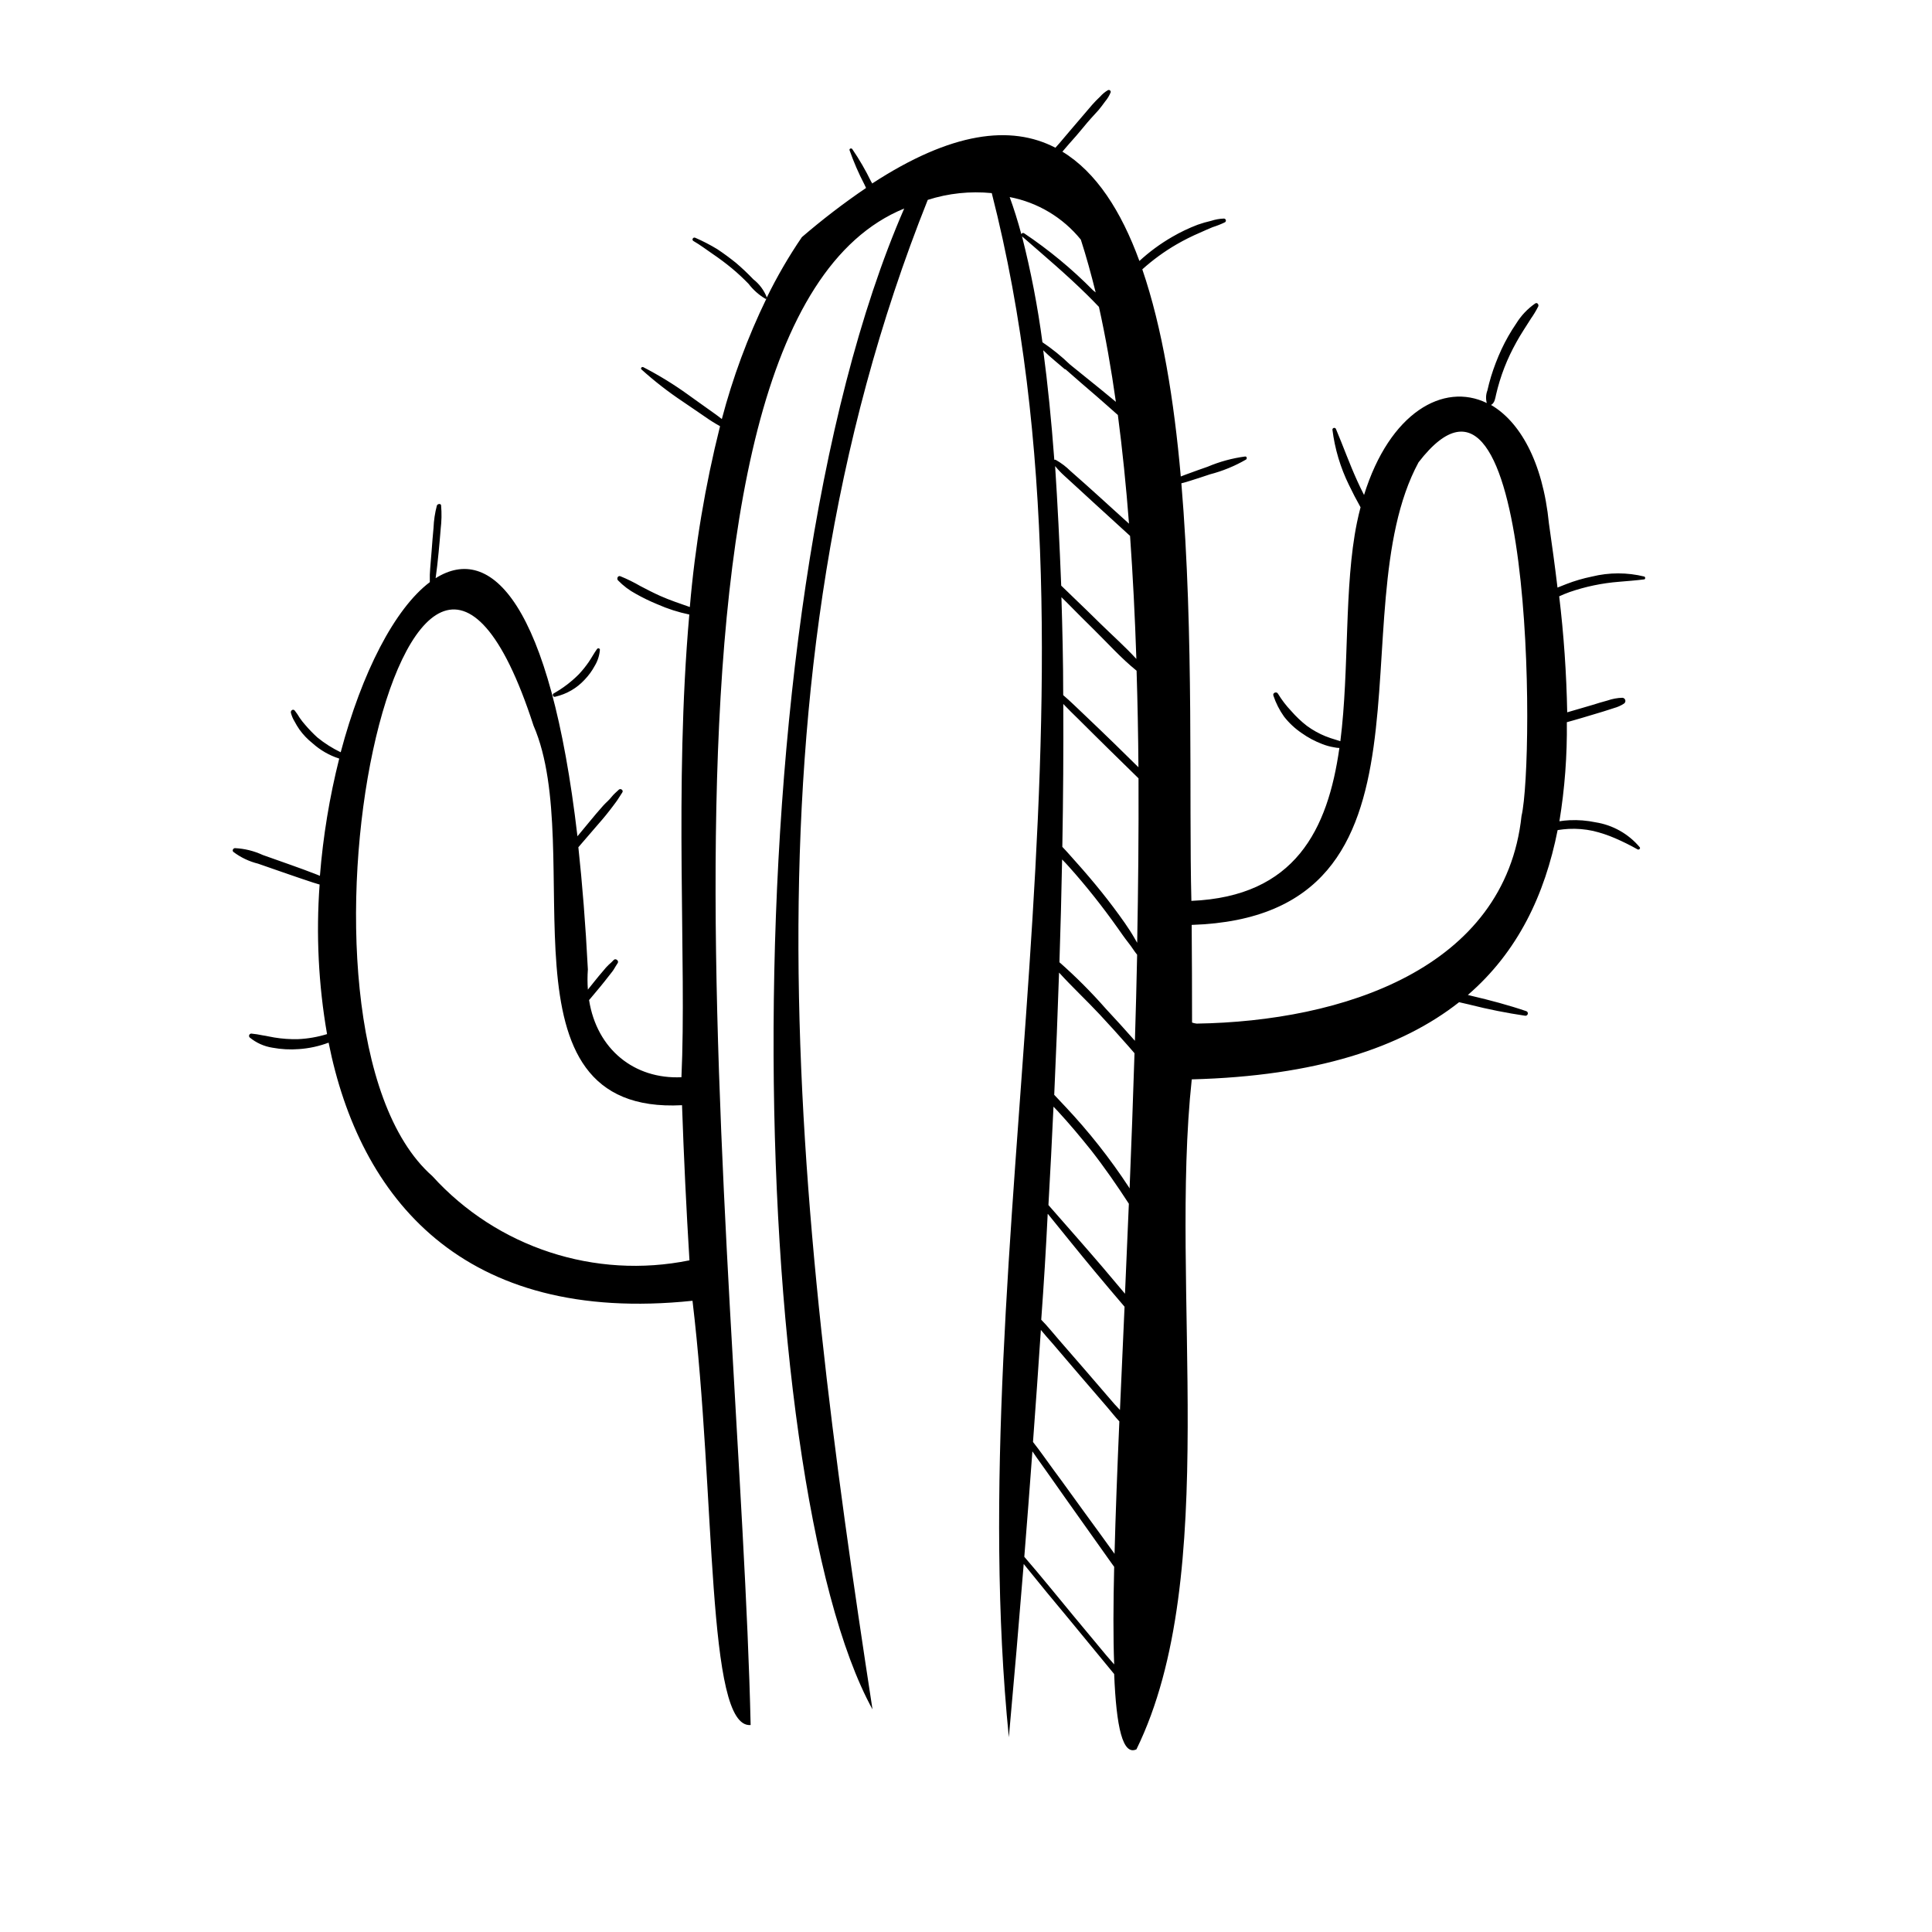 <?xml version="1.0" encoding="UTF-8"?>
<!-- Uploaded to: SVG Repo, www.svgrepo.com, Generator: SVG Repo Mixer Tools -->
<svg fill="#000000" width="800px" height="800px" version="1.1" viewBox="144 144 512 512" xmlns="http://www.w3.org/2000/svg">
 <g>
  <path d="m291.21 328.62c2.973-0.688 5.668-2.258 7.734-4.504 1.043-1.09 1.938-2.316 2.656-3.641 0.789-1.297 1.258-2.762 1.379-4.273 0-0.434-0.551-0.512-0.766-0.195-0.809 1.121-1.457 2.363-2.242 3.504h-0.004c-0.785 1.133-1.652 2.207-2.598 3.207-1.957 1.965-4.176 3.652-6.594 5.019-0.242 0.117-0.344 0.414-0.227 0.66 0.121 0.242 0.414 0.344 0.66 0.223z"/>
  <path d="m579.8 296.8c-4.578-1.133-9.359-1.133-13.934 0-2.297 0.469-4.547 1.125-6.731 1.969l-2.383 0.945c-0.668-5.668-1.457-11.316-2.262-16.945-1.652-16.668-7.871-27.141-15.41-31.488h0.156c0.906-0.629 1.004-1.691 1.238-2.715s0.59-2.363 0.945-3.523c0.742-2.434 1.664-4.809 2.758-7.106 1.051-2.195 2.234-4.324 3.543-6.375l1.969-3.09h-0.004c0.738-1.039 1.398-2.133 1.969-3.269 0.195-0.492-0.254-1.121-0.809-0.789l0.004 0.004c-2.019 1.398-3.727 3.203-5.019 5.293-1.5 2.191-2.816 4.5-3.938 6.906-1.07 2.312-1.984 4.691-2.734 7.125-0.375 1.238-0.707 2.481-0.984 3.738-0.406 1.066-0.461 2.231-0.156 3.328-11.492-5.59-25.762 2.559-32.531 24.363-0.609-1.199-1.219-2.422-1.77-3.66-2.086-4.566-3.758-9.289-5.707-13.895h-0.004c-0.113-0.18-0.332-0.266-0.535-0.211-0.207 0.055-0.355 0.234-0.367 0.445 0.637 5.106 2.121 10.066 4.387 14.684 0.945 1.969 1.969 3.938 3.07 5.902-0.355 1.32-0.668 2.695-0.965 4.113-3.445 16.828-1.969 38.789-4.387 57.879-0.375-0.137-0.746-0.234-1.121-0.355-0.945-0.277-1.969-0.609-2.773-0.945l-0.004 0.004c-1.758-0.711-3.426-1.637-4.957-2.758-1.512-1.172-2.902-2.492-4.156-3.934-1.344-1.41-2.531-2.961-3.539-4.625-0.355-0.629-1.457-0.215-1.199 0.512h-0.004c0.66 1.992 1.617 3.879 2.836 5.59 1.309 1.672 2.867 3.133 4.625 4.328 1.707 1.219 3.566 2.211 5.527 2.953 0.992 0.387 2.023 0.672 3.07 0.844 0.473 0.109 0.953 0.168 1.438 0.18-3.07 21.648-11.691 39.359-39.223 40.52-0.688-26.805 0.73-70.57-2.656-110.66 0.867-0.195 1.691-0.473 2.578-0.746 1.652-0.512 3.305-1.062 4.941-1.613v-0.004c3.371-0.867 6.606-2.191 9.621-3.934 0.316-0.215 0.234-0.828-0.215-0.809-3.434 0.453-6.789 1.367-9.977 2.719-1.633 0.57-3.266 1.141-4.898 1.75-0.746 0.277-1.496 0.531-2.203 0.828-1.789-20.23-4.879-39.359-10.195-54.887l-0.004-0.004c2.789-2.512 5.828-4.727 9.074-6.613 2.019-1.168 4.109-2.211 6.258-3.129 1.121-0.473 2.223-1.023 3.344-1.457v0.004c1.105-0.348 2.188-0.773 3.227-1.281 0.203-0.125 0.301-0.367 0.234-0.594-0.062-0.23-0.27-0.387-0.508-0.391-1.16 0.039-2.305 0.246-3.406 0.609-1.199 0.273-2.383 0.613-3.543 1.023-2.34 0.891-4.606 1.969-6.769 3.231-3.117 1.801-6.027 3.938-8.676 6.375-4.84-13.266-11.453-23.52-20.41-28.969l1.691-1.969c1.359-1.516 2.695-3.031 3.938-4.566 1.238-1.535 2.578-2.992 3.938-4.469 0.629-0.746 1.18-1.496 1.75-2.281 0.621-0.727 1.117-1.551 1.477-2.441 0.043-0.191-0.027-0.391-0.184-0.516-0.156-0.121-0.367-0.141-0.547-0.055-0.789 0.469-1.5 1.059-2.106 1.754-0.727 0.688-1.418 1.379-2.066 2.125l-3.938 4.606c-1.301 1.496-2.559 3.012-3.836 4.508-0.629 0.766-1.277 1.496-1.969 2.262-11.809-6.141-27.551-4.211-48.57 9.484 0-0.156-0.176-0.336-0.277-0.512h0.004c-1.445-2.984-3.109-5.859-4.981-8.598-0.234-0.355-0.867-0.156-0.727 0.297v-0.004c1.094 3.113 2.41 6.148 3.938 9.074l0.434 0.926-0.004-0.004c-5.91 4.016-11.586 8.367-17.004 13.031-3.477 5.094-6.578 10.438-9.289 15.98-0.738-1.895-1.977-3.555-3.578-4.805-1.473-1.543-3.023-3.008-4.644-4.387-1.594-1.277-3.246-2.5-4.941-3.621-1.859-1.125-3.793-2.125-5.785-2.992-0.57-0.277-1.062 0.512-0.512 0.848 1.812 1.043 3.445 2.301 5.156 3.465 1.711 1.16 3.426 2.441 5.039 3.777 1.613 1.34 3.031 2.676 4.43 4.113h-0.004c1.207 1.578 2.703 2.914 4.41 3.934 0.094 0.062 0.219 0.062 0.312 0-4.961 10.227-8.918 20.91-11.809 31.902-1.141-0.926-2.383-1.77-3.504-2.578-1.812-1.32-3.66-2.578-5.512-3.938h0.004c-3.75-2.703-7.699-5.121-11.809-7.242-0.375-0.176-0.809 0.297-0.473 0.609v0.004c3.441 3.102 7.106 5.949 10.961 8.52 1.969 1.301 3.816 2.637 5.766 3.938h0.004c1.312 0.934 2.68 1.797 4.09 2.578-3.949 15.73-6.629 31.758-8.008 47.918-2.637-0.926-5.312-1.812-7.871-2.953-1.75-0.789-3.484-1.672-5.195-2.578v0.004c-1.723-1.004-3.512-1.887-5.356-2.637-0.648-0.234-1.023 0.629-0.629 1.082 1.402 1.449 3.023 2.672 4.801 3.621 1.824 1.027 3.711 1.941 5.648 2.734 2.719 1.203 5.555 2.113 8.465 2.715-4.055 45.973-0.688 92.496-2.086 122.62-12.477 0.57-22.414-7.379-24.48-20.449l0.492-0.57 2.5-2.992c0.809-0.984 1.594-1.969 2.363-2.973 0.395-0.531 0.867-1.043 1.199-1.594 0.336-0.551 0.668-1.141 1.043-1.691s-0.531-1.359-1.062-0.809l-0.004 0.008c-0.43 0.457-0.883 0.891-1.359 1.297-0.48 0.461-0.926 0.953-1.336 1.477-0.848 0.984-1.672 1.969-2.481 2.992l-1.672 2.086c-0.129-1.781-0.129-3.57 0-5.356-0.609-11.926-1.477-22.691-2.519-32.375l4.527-5.254c1.277-1.457 2.559-2.934 3.738-4.469 0.57-0.707 1.102-1.457 1.652-2.184 0.551-0.727 1.141-1.73 1.73-2.617 0.395-0.57-0.453-1.18-0.926-0.727-0.473 0.453-1.418 1.238-1.969 1.969-0.551 0.727-1.398 1.418-2.086 2.164-1.301 1.438-2.539 2.934-3.777 4.43l-3.129 3.777c-7.242-62.051-22.984-77.598-37.586-68.387 0.316-2.262 0.57-4.527 0.789-6.828 0.215-2.301 0.395-4.152 0.551-6.219l-0.004-0.004c0.25-2.055 0.293-4.133 0.117-6.199 0-0.609-0.965-0.492-1.121 0-0.512 1.93-0.809 3.91-0.887 5.906-0.195 1.969-0.355 4.133-0.512 6.199-0.156 2.066-0.375 4.152-0.473 6.219v1.969c-9.328 7.047-18.027 24.008-23.617 45.086h0.004c-2.215-1.062-4.297-2.383-6.199-3.938-1.152-1.051-2.238-2.176-3.246-3.363-0.512-0.574-0.984-1.18-1.418-1.812-0.402-0.684-0.848-1.34-1.34-1.965-0.453-0.473-1.102 0-1.004 0.59 0.203 0.812 0.527 1.586 0.965 2.301 0.395 0.758 0.832 1.484 1.32 2.184 0.977 1.352 2.137 2.562 3.441 3.602 2.051 1.844 4.465 3.234 7.086 4.074-2.57 10.199-4.281 20.594-5.117 31.074l-0.707-0.297c-2.387-0.93-4.777-1.812-7.164-2.652l-7.281-2.578c-2.312-1.074-4.812-1.691-7.359-1.812-0.473 0-0.828 0.648-0.414 1.004 1.945 1.469 4.168 2.523 6.531 3.109l7.301 2.539c2.441 0.848 4.859 1.672 7.32 2.481l1.691 0.512h0.004c-0.965 13.242-0.305 26.555 1.969 39.637-2.492 0.77-5.07 1.219-7.676 1.336-2.102 0.055-4.203-0.094-6.277-0.434-1.043-0.156-1.969-0.414-3.09-0.57-1.008-0.215-2.027-0.375-3.051-0.473-0.234 0.016-0.441 0.164-0.531 0.383s-0.043 0.469 0.117 0.641c1.734 1.434 3.82 2.371 6.043 2.719 2.309 0.426 4.664 0.555 7.004 0.371 2.695-0.184 5.348-0.762 7.875-1.711 8.188 41.074 35.426 74.785 96.434 68.406 6.234 51.996 3.598 113.46 15.406 112.43-2.715-123.24-35.422-370.85 40.699-401.89-47.566 109.29-41.938 336.86-8.402 397.75-20.387-132.68-36.84-271.19 14.641-400.04 5.473-1.75 11.246-2.359 16.965-1.793 33.457 130.91-8.441 280.12 4.527 409.21 1.379-15.152 2.695-30.504 3.938-45.914 3.938 4.898 7.871 9.684 11.926 14.523l8.562 10.41 3.484 4.231c0.57 14.168 2.281 21.648 5.902 19.957 22.633-46.207 8.699-122.2 14.66-177.55 32.965-0.867 55.559-8.422 70.848-20.449l2.914 0.668-0.004 0.008c4.816 1.211 9.691 2.184 14.602 2.91 0.312 0.039 0.605-0.152 0.688-0.457 0.086-0.301-0.066-0.617-0.352-0.742-4.801-1.633-9.625-2.914-14.582-4.074l-0.945-0.234c13.246-11.434 20.41-26.566 23.793-43.691 0.957-0.152 1.926-0.258 2.894-0.316 2.176-0.109 4.363 0.07 6.492 0.531 2.023 0.48 4 1.141 5.906 1.969 2.016 0.875 3.984 1.855 5.902 2.934 0.336 0.176 0.828-0.215 0.57-0.57-2.977-3.547-7.137-5.894-11.707-6.613-2.277-0.477-4.606-0.664-6.93-0.551-0.891 0.047-1.777 0.137-2.656 0.273 1.418-8.676 2.074-17.461 1.969-26.25 1.32-0.375 2.637-0.727 3.938-1.121l5.648-1.691 2.894-0.926-0.004-0.004c0.941-0.25 1.84-0.648 2.656-1.18 0.309-0.199 0.453-0.574 0.359-0.926-0.098-0.355-0.406-0.609-0.773-0.629-1.34 0.039-2.668 0.285-3.934 0.727-1.359 0.355-2.676 0.766-3.938 1.16-2.262 0.648-4.508 1.34-6.75 1.969-0.191-10.273-0.898-20.535-2.125-30.738 0.906-0.395 1.812-0.809 2.734-1.121 4.242-1.465 8.652-2.383 13.129-2.734 2.223-0.195 4.547-0.355 6.769-0.648v-0.004c0.109-0.09 0.172-0.23 0.164-0.371-0.008-0.145-0.086-0.277-0.203-0.355zm-321.22 158.88c-44.535-39.16-6.375-221.77 26.805-119.4 14.426 33.16-11.258 103.24 39.359 100.61 0.473 13.699 1.129 27.402 1.969 41.113-25.059 5.098-50.949-3.383-68.133-22.32zm163.13 10.035c4.133 5.098 8.246 10.215 12.438 15.254 2.598 3.129 5.215 6.219 7.871 9.328-0.434 9.484-0.84 18.605-1.219 27.355l-1.438-1.535-7.438-8.641c-2.402-2.793-4.84-5.59-7.262-8.363-1.555-1.789-3.051-3.68-4.723-5.371 0.688-9.367 1.258-18.734 1.711-28.023zm14.348 13.934c-4.684-5.473-9.465-10.863-14.211-16.297 0.5-8.75 0.945-17.441 1.34-26.074 0.395 0.414 0.789 0.809 1.16 1.219 3.051 3.305 5.902 6.711 8.758 10.273 3.562 4.547 6.887 9.348 10.055 14.23-0.34 8.121-0.684 16.07-1.023 23.852zm-12.441-212.13c0.762 0.93 1.59 1.797 2.481 2.598l3.938 3.602c2.5 2.32 5.019 4.606 7.539 6.906l5.902 5.391c0.746 10.527 1.301 21.43 1.672 32.609-3.012-3.285-6.414-6.297-9.566-9.387-2.301-2.242-4.586-4.527-6.926-6.731-1.121-1.043-2.242-2.223-3.426-3.305-0.43-11.156-0.961-21.727-1.613-31.684zm21.785 126.39c-0.215-0.355-0.434-0.707-0.629-1.082-0.828-1.457-1.711-2.832-2.676-4.211-1.969-2.809-4.027-5.551-6.18-8.227-2.152-2.676-4.383-5.301-6.691-7.871-1.18-1.301-2.402-2.754-3.699-4.094 0.234-13.008 0.316-25.586 0.254-37.863 1.277 1.359 2.617 2.637 3.938 3.938 2.715 2.695 5.41 5.391 8.129 8.051l7.871 7.715c0.059 14.457-0.078 29.082-0.355 43.645zm-6.039-52.801c-2.656-2.598-5.352-5.156-8.031-7.715-1.832-1.73-3.641-3.523-5.57-5.176 0-8.914-0.215-17.574-0.473-25.957 0.531 0.512 1.082 1.043 1.574 1.555 2.32 2.383 4.684 4.703 7.027 7.027 3.699 3.641 7.262 7.637 11.316 10.902 0.262 8.398 0.426 16.926 0.492 25.586zm-15.98 92.988c0.492-10.922 0.926-21.648 1.277-32.355 3.465 3.816 7.281 7.359 10.766 11.098 2.539 2.734 5.059 5.492 7.519 8.305l1.711 1.969c-0.375 12.145-0.828 24.148-1.301 35.836l0.004 0.004c-0.078-0.148-0.164-0.293-0.258-0.434-2.453-3.738-5.078-7.379-7.871-10.922-2.797-3.543-5.723-6.941-8.777-10.195-1.004-1.043-2.027-2.184-3.109-3.305zm21.352-14.309c-2.547-2.887-5.125-5.727-7.734-8.52v-0.004c-3.812-4.34-7.902-8.438-12.238-12.258 0.301-9.184 0.539-18.262 0.707-27.238 0.629 0.648 1.258 1.277 1.852 1.969 2.281 2.539 4.488 5.176 6.633 7.871 2.144 2.695 4.172 5.41 6.16 8.207 0.945 1.32 1.852 2.676 2.856 3.938 1.004 1.258 1.535 2.223 2.383 3.266-0.156 7.637-0.355 15.273-0.59 22.848zm-4.961-169.25c-1.34-1.082-2.656-2.164-3.938-3.246-2.738-2.231-5.5-4.461-8.281-6.691-2.258-2.176-4.699-4.152-7.301-5.902-1.25-9.453-3.059-18.824-5.414-28.066 5.902 5.156 11.809 10.117 17.359 15.605 1.023 1.023 1.969 1.969 3.031 3.09 1.75 7.894 3.246 16.355 4.508 25.309zm-13.48-8.738c2.754 2.422 5.512 4.82 8.305 7.203 1.871 1.613 3.738 3.305 5.648 4.981 1.199 9.152 2.184 18.773 2.953 28.793l-4.191-3.797c-2.461-2.223-4.898-4.469-7.379-6.672l-3.938-3.484c-1.172-1.164-2.496-2.16-3.934-2.973-0.117-0.035-0.242-0.035-0.355 0-0.766-10.391-1.75-20.113-2.934-29.027 1.812 1.809 3.938 3.461 5.785 5.078zm-6.453 254.64c1.004 1.199 1.969 2.363 3.07 3.562l7.418 8.68 7.223 8.383c1.023 1.199 1.969 2.422 3.09 3.621-0.551 12.754-1.004 24.543-1.277 35.09-2.617-3.621-5.215-7.242-7.871-10.844s-5.434-7.578-8.227-11.316c-1.812-2.441-3.582-5.059-5.512-7.477 0.734-9.906 1.43-19.805 2.086-29.699zm10.586-288.96c1.418 4.387 2.715 9.074 3.938 14.012l-0.707-0.57c-5.566-5.641-11.684-10.703-18.266-15.113-0.125-0.082-0.281-0.098-0.426-0.051-0.141 0.051-0.25 0.164-0.301 0.305-0.957-3.543-1.988-6.824-3.09-9.84 7.418 1.414 14.098 5.41 18.855 11.277zm6.75 375.2-8.621-10.371c-4.348-5.234-8.621-10.566-13.105-15.742 0.746-9.289 1.461-18.605 2.144-27.945 1.516 2.242 3.168 4.449 4.664 6.613 2.656 3.816 5.371 7.598 8.051 11.395l8.09 11.395 0.867 1.199c-0.234 9.938-0.277 18.656 0 25.859zm110.05-222.52c-4.309 40.621-47.605 54.516-86.121 55.105 0.297 0-0.434 0-1.199-0.277 0-8.621-0.031-17.246-0.098-25.879 70.023-2.281 38.453-82.52 60.121-122.59 30.703-39.871 30.742 79.035 27.301 93.66z"/>
 </g>
</svg>
